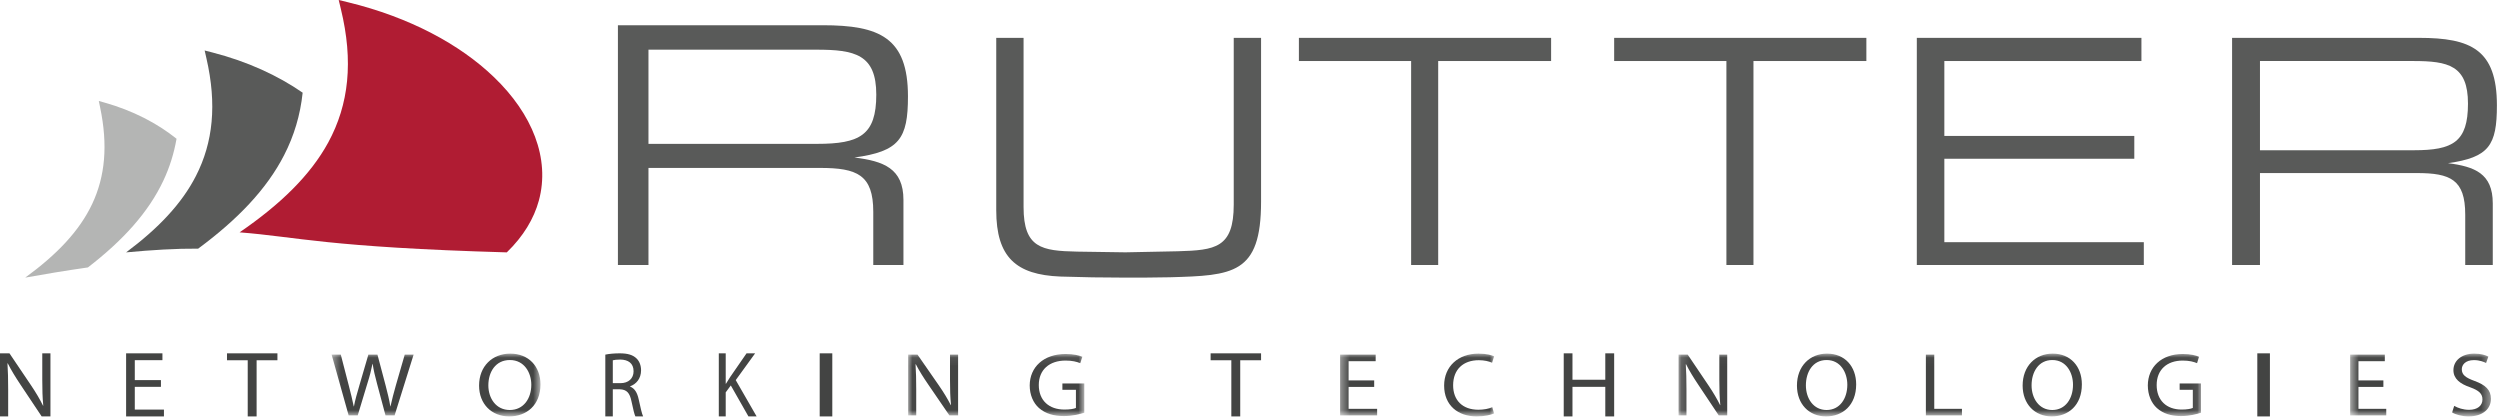 <svg xmlns="http://www.w3.org/2000/svg" xmlns:xlink="http://www.w3.org/1999/xlink" width="286" height="48" viewBox="0 0 286 48">
  <defs>
    <polygon id="rutter-logo-a" points=".427 .033 24.32 .033 24.32 7.131 .427 7.131"/>
    <polygon id="rutter-logo-c" points=".019 .075 20.175 .075 20.175 7.131 .019 7.131"/>
    <polygon id="rutter-logo-e" points=".384 .033 18.007 .033 18.007 7.131 .384 7.131"/>
    <polygon id="rutter-logo-g" points=".155 .033 59.921 .033 59.921 7.131 .155 7.131"/>
    <polygon id="rutter-logo-i" points=".524 .033 16.63 .033 16.63 7.131 .524 7.131"/>
  </defs>
  <g fill="none" fill-rule="evenodd">
    <path fill="#434443" d="M0,47.639 L0,40.421 L1.083,40.421 L3.547,44.074 C4.117,44.919 4.562,45.68 4.927,46.418 L4.949,46.408 C4.858,45.445 4.836,44.565 4.836,43.442 L4.836,40.421 L5.771,40.421 L5.771,47.639 L4.767,47.639 L2.325,43.977 C1.791,43.172 1.278,42.349 0.89,41.567 L0.855,41.577 C0.912,42.488 0.935,43.355 0.935,44.555 L0.935,47.639 L0,47.639"/>
    <polyline fill="#434443" points="18.411 44.255 15.42 44.255 15.42 46.857 18.755 46.857 18.755 47.639 14.427 47.639 14.427 40.421 18.582 40.421 18.582 41.203 15.42 41.203 15.42 43.484 18.411 43.484 18.411 44.255"/>
    <polyline fill="#434443" points="28.339 41.213 25.968 41.213 25.968 40.421 31.738 40.421 31.738 41.213 29.356 41.213 29.356 47.639 28.339 47.639 28.339 41.213"/>
    <g transform="translate(37.51 40.42)">
      <mask id="rutter-logo-b" fill="#fff">
        <use xlink:href="#rutter-logo-a"/>
      </mask>
      <path fill="#434443" d="M2.376 7.104L.427.147 1.476.147 2.387 3.668C2.615 4.534 2.821 5.402 2.958 6.073L2.98 6.073C3.105 5.38 3.345 4.555 3.607 3.657L4.632.147 5.67.147 6.605 3.677C6.821 4.504 7.026 5.328 7.141 6.062L7.163 6.062C7.323 5.298 7.54 4.524 7.779 3.657L8.793.147 9.808.147 7.631 7.104 6.593 7.104 5.625 3.482C5.386 2.594 5.227 1.913 5.123 1.21L5.101 1.21C4.964 1.901 4.793 2.584 4.508 3.482L3.412 7.104 2.376 7.104M18.357 3.668C18.357 5.154 19.245 6.485 20.808 6.485 22.381 6.485 23.271 5.174 23.271 3.595 23.271 2.212 22.472.767 20.819.767 19.177.767 18.357 2.139 18.357 3.668zM24.32 3.553C24.32 5.949 22.711 7.218 20.75 7.218 18.723 7.218 17.297 5.793 17.297 3.688 17.297 1.478 18.813.033 20.865.033 22.961.033 24.32 1.49 24.32 3.553z" mask="url(#rutter-logo-b)"/>
    </g>
    <path fill="#434443" d="M70.105 43.833L70.982 43.833C71.899 43.833 72.481 43.292 72.481 42.473 72.481 41.548 71.86 41.143 70.953 41.133 70.539 41.133 70.243 41.176 70.105 41.219L70.105 43.833zM69.248 40.57C69.682 40.474 70.302 40.421 70.894 40.421 71.811 40.421 72.402 40.602 72.817 41.005 73.152 41.325 73.338 41.814 73.338 42.367 73.338 43.313 72.787 43.94 72.086 44.194L72.086 44.227C72.599 44.419 72.905 44.929 73.063 45.673 73.279 46.671 73.438 47.362 73.576 47.639L72.689 47.639C72.58 47.426 72.433 46.821 72.245 45.928 72.048 44.939 71.694 44.567 70.915 44.535L70.105 44.535 70.105 47.639 69.248 47.639 69.248 40.57zM82.231 40.421L83.022 40.421 83.022 43.902 83.05 43.902C83.214 43.623 83.377 43.366 83.532 43.13L85.405 40.421 86.387 40.421 84.168 43.484 86.559 47.639 85.622 47.639 83.605 44.095 83.022 44.886 83.022 47.639 82.231 47.639 82.231 40.421"/>
    <polygon fill="#434443" points="93.773 47.639 95.215 47.639 95.215 40.421 93.773 40.421"/>
    <g transform="translate(103.871 40.42)">
      <mask id="rutter-logo-d" fill="#fff">
        <use xlink:href="#rutter-logo-c"/>
      </mask>
      <path fill="#434443" d="M.019 7.104L.019.147 1.092.147 3.533 3.668C4.098 4.482 4.538 5.216 4.9 5.927L4.922 5.917C4.832 4.989 4.81 4.142 4.81 3.059L4.81.147 5.736.147 5.736 7.104 4.742 7.104 2.325 3.574C1.794 2.799 1.285 2.005.901 1.252L.866 1.262C.923 2.139.945 2.975.945 4.132L.945 7.104.019 7.104M20.175 6.795C19.734 6.939 18.865 7.178 17.836 7.178 16.683 7.178 15.735 6.909 14.989 6.258 14.333 5.681 13.927 4.751 13.927 3.668 13.938 1.592 15.498.075 18.051.075 18.931.075 19.622.25 19.949.394L19.712 1.127C19.306.963 18.797.829 18.029.829 16.175.829 14.967 1.881 14.967 3.626 14.967 5.39 16.13 6.434 17.904 6.434 18.549 6.434 18.988 6.35 19.214 6.248L19.214 4.173 17.667 4.173 17.667 3.45 20.175 3.45 20.175 6.795" mask="url(#rutter-logo-d)"/>
    </g>
    <polyline fill="#434443" points="140.865 41.213 138.495 41.213 138.495 40.421 144.266 40.421 144.266 41.213 141.882 41.213 141.882 47.639 140.865 47.639 140.865 41.213"/>
    <g transform="translate(152.922 40.42)">
      <mask id="rutter-logo-f" fill="#fff">
        <use xlink:href="#rutter-logo-e"/>
      </mask>
      <polyline fill="#434443" points="4.285 3.843 1.357 3.843 1.357 6.35 4.621 6.35 4.621 7.104 .384 7.104 .384 .147 4.454 .147 4.454 .901 1.357 .901 1.357 3.099 4.285 3.099 4.285 3.843" mask="url(#rutter-logo-f)"/>
      <path fill="#434443" d="M17.998,6.877 C17.64,7.042 16.924,7.218 16.009,7.218 C13.886,7.218 12.287,5.969 12.287,3.688 C12.287,1.51 13.886,0.033 16.221,0.033 C17.159,0.033 17.751,0.219 18.007,0.344 L17.775,1.077 C17.406,0.911 16.881,0.787 16.254,0.787 C14.489,0.787 13.316,1.83 13.316,3.657 C13.316,5.36 14.377,6.454 16.21,6.454 C16.803,6.454 17.406,6.34 17.797,6.164 L17.998,6.877" mask="url(#rutter-logo-f)"/>
    </g>
    <polyline fill="#434443" points="179.891 40.421 179.891 43.442 183.646 43.442 183.646 40.421 184.66 40.421 184.66 47.639 183.646 47.639 183.646 44.255 179.891 44.255 179.891 47.639 178.89 47.639 178.89 40.421 179.891 40.421"/>
    <g transform="translate(191.873 40.42)">
      <mask id="rutter-logo-h" fill="#fff">
        <use xlink:href="#rutter-logo-g"/>
      </mask>
      <path fill="#434443" d="M.155 7.104L.155.147 1.201.147 3.576 3.668C4.127 4.482 4.555 5.216 4.909 5.927L4.929 5.917C4.842 4.989 4.819 4.142 4.819 3.059L4.819.147 5.721.147 5.721 7.104 4.753 7.104 2.399 3.574C1.882 2.799 1.389 2.005 1.013 1.252L.981 1.262C1.035 2.139 1.058 2.975 1.058 4.132L1.058 7.104.155 7.104M14.721 3.668C14.721 5.154 15.578 6.485 17.086 6.485 18.602 6.485 19.461 5.174 19.461 3.595 19.461 2.212 18.692.767 17.096.767 15.512.767 14.721 2.139 14.721 3.668zM20.473 3.553C20.473 5.949 18.922 7.218 17.03 7.218 15.072 7.218 13.698 5.793 13.698 3.688 13.698 1.478 15.159.033 17.139.033 19.164.033 20.473 1.49 20.473 3.553z" mask="url(#rutter-logo-h)"/>
      <polyline fill="#434443" points="28.447 .147 29.406 .147 29.406 6.35 32.573 6.35 32.573 7.104 28.447 7.104 28.447 .147" mask="url(#rutter-logo-h)"/>
      <path fill="#434443" d="M40.539 3.668C40.539 5.154 41.396 6.485 42.904 6.485 44.421 6.485 45.279 5.174 45.279 3.595 45.279 2.212 44.51.767 42.915.767 41.33.767 40.539 2.139 40.539 3.668zM46.292 3.553C46.292 5.949 44.741 7.218 42.849 7.218 40.89 7.218 39.516 5.793 39.516 3.688 39.516 1.478 40.978.033 42.958.033 44.982.033 46.292 1.49 46.292 3.553zM59.921 6.795C59.492 6.939 58.644 7.178 57.644 7.178 56.521 7.178 55.598 6.909 54.872 6.258 54.233 5.681 53.838 4.751 53.838 3.668 53.849 1.592 55.367.075 57.853.075 58.71.075 59.382.25 59.701.394L59.47 1.127C59.075.963 58.578.829 57.83.829 56.027.829 54.85 1.881 54.85 3.626 54.85 5.39 55.982 6.434 57.71 6.434 58.336 6.434 58.765 6.35 58.985 6.248L58.985 4.173 57.479 4.173 57.479 3.45 59.921 3.45 59.921 6.795" mask="url(#rutter-logo-h)"/>
    </g>
    <polygon fill="#434443" points="258.236 47.639 259.678 47.639 259.678 40.421 258.236 40.421"/>
    <g transform="translate(268.334 40.42)">
      <mask id="rutter-logo-j" fill="#fff">
        <use xlink:href="#rutter-logo-i"/>
      </mask>
      <polyline fill="#434443" points="4.325 3.843 1.472 3.843 1.472 6.35 4.653 6.35 4.653 7.104 .524 7.104 .524 .147 4.488 .147 4.488 .901 1.472 .901 1.472 3.099 4.325 3.099 4.325 3.843" mask="url(#rutter-logo-j)"/>
      <path fill="#434443" d="M12.427,6.011 C12.85,6.258 13.473,6.464 14.125,6.464 C15.095,6.464 15.66,5.979 15.66,5.278 C15.66,4.627 15.268,4.256 14.277,3.895 C13.08,3.492 12.338,2.903 12.338,1.923 C12.338,0.839 13.286,0.033 14.712,0.033 C15.463,0.033 16.01,0.199 16.334,0.374 L16.074,1.107 C15.833,0.983 15.344,0.777 14.679,0.777 C13.678,0.777 13.296,1.345 13.296,1.819 C13.296,2.47 13.744,2.79 14.757,3.161 C15.998,3.615 16.63,4.184 16.63,5.204 C16.63,6.278 15.791,7.218 14.059,7.218 C13.351,7.218 12.579,7.012 12.188,6.765 L12.427,6.011" mask="url(#rutter-logo-j)"/>
    </g>
    <path fill="#B01C33" d="M61.647,22.943 C62.296,20.549 62.115,18.069 61.208,15.647 C60.312,13.258 58.706,10.926 56.488,8.804 C52.614,5.081 46.87,1.978 39.816,0.259 L38.749,0 L38.992,1.018 C40.45,7.007 39.915,11.945 37.554,16.293 C35.513,20.038 32.095,23.37 27.41,26.58 C34.022,27.096 37.399,28.282 57.977,28.872 C59.876,27.031 61.078,25.026 61.647,22.943"/>
    <path fill="#595A59" d="M32.501,17.751 C33.645,15.532 34.352,13.166 34.624,10.603 C31.793,8.64 28.301,7.032 24.295,6.001 L23.412,5.774 L23.614,6.667 C24.826,11.943 24.378,16.293 22.419,20.122 C20.797,23.303 18.092,26.142 14.427,28.872 C17.332,28.597 20.183,28.425 22.671,28.444 C27.188,25.106 30.51,21.639 32.501,17.751"/>
    <path fill="#B4B5B4" d="M18.691,20.66 C19.403,19.15 19.901,17.562 20.197,15.873 C17.982,14.1 15.197,12.648 11.962,11.737 L11.302,11.549 L11.453,12.281 C12.36,16.603 12.028,20.173 10.555,23.311 C9.098,26.417 6.501,29.127 2.885,31.759 C4.949,31.386 7.431,30.971 10.059,30.593 C14.075,27.496 16.986,24.29 18.691,20.66"/>
    <path fill="#595A59" d="M93.473 16.457C98.35 16.457 100.247 15.47 100.247 10.823 100.247 6.218 97.788 5.683 93.387 5.683L74.185 5.683 74.185 16.457 93.473 16.457zM94.121 2.887C100.593 2.887 103.871 4.285 103.871 11.029 103.871 15.881 102.879 17.321 97.745 18.019 101.067 18.431 103.354 19.254 103.354 22.872L103.354 30.316 99.902 30.316 99.902 24.229C99.902 19.993 98.046 19.211 93.819 19.211L74.185 19.211 74.185 30.316 70.69 30.316 70.69 2.887 94.121 2.887zM144.266 4.331L144.266 23.08C144.266 31.393 141.024 31.515 133.846 31.719 132.147 31.759 130.411 31.759 128.674 31.759 126.244 31.759 123.773 31.719 121.303 31.637 116.247 31.434 113.97 29.438 113.97 24.057L113.97 4.331 117.096 4.331 117.096 23.691C117.096 28.377 119.181 28.703 123.232 28.785L128.75 28.867 134.733 28.745C139.017 28.623 141.139 28.377 141.139 23.405L141.139 4.331 144.266 4.331"/>
    <polyline fill="#595A59" points="164.529 30.316 161.433 30.316 161.433 6.981 148.594 6.981 148.594 4.331 177.447 4.331 177.447 6.981 164.529 6.981 164.529 30.316"/>
    <polyline fill="#595A59" points="200.596 30.316 197.501 30.316 197.501 6.981 184.66 6.981 184.66 4.331 213.513 4.331 213.513 6.981 200.596 6.981 200.596 30.316"/>
    <polyline fill="#595A59" points="222.433 15.551 244.164 15.551 244.164 18.161 222.433 18.161 222.433 27.706 245.252 27.706 245.252 30.316 219.284 30.316 219.284 4.331 244.979 4.331 244.979 6.981 222.433 6.981 222.433 15.551"/>
    <path fill="#595A59" d="M276.152,17.188 C280.604,17.188 282.337,16.252 282.337,11.851 C282.337,7.488 280.093,6.981 276.073,6.981 L258.541,6.981 L258.541,17.188 L276.152,17.188 Z M276.743,4.331 C282.652,4.331 285.646,5.656 285.646,12.046 C285.646,16.642 284.741,18.005 280.052,18.667 C283.086,19.057 285.173,19.836 285.173,23.265 L285.173,30.316 L282.022,30.316 L282.022,24.55 C282.022,20.537 280.328,19.798 276.467,19.798 L258.541,19.798 L258.541,30.316 L255.35,30.316 L255.35,4.331 L276.743,4.331 Z"/>
  </g>
</svg>
